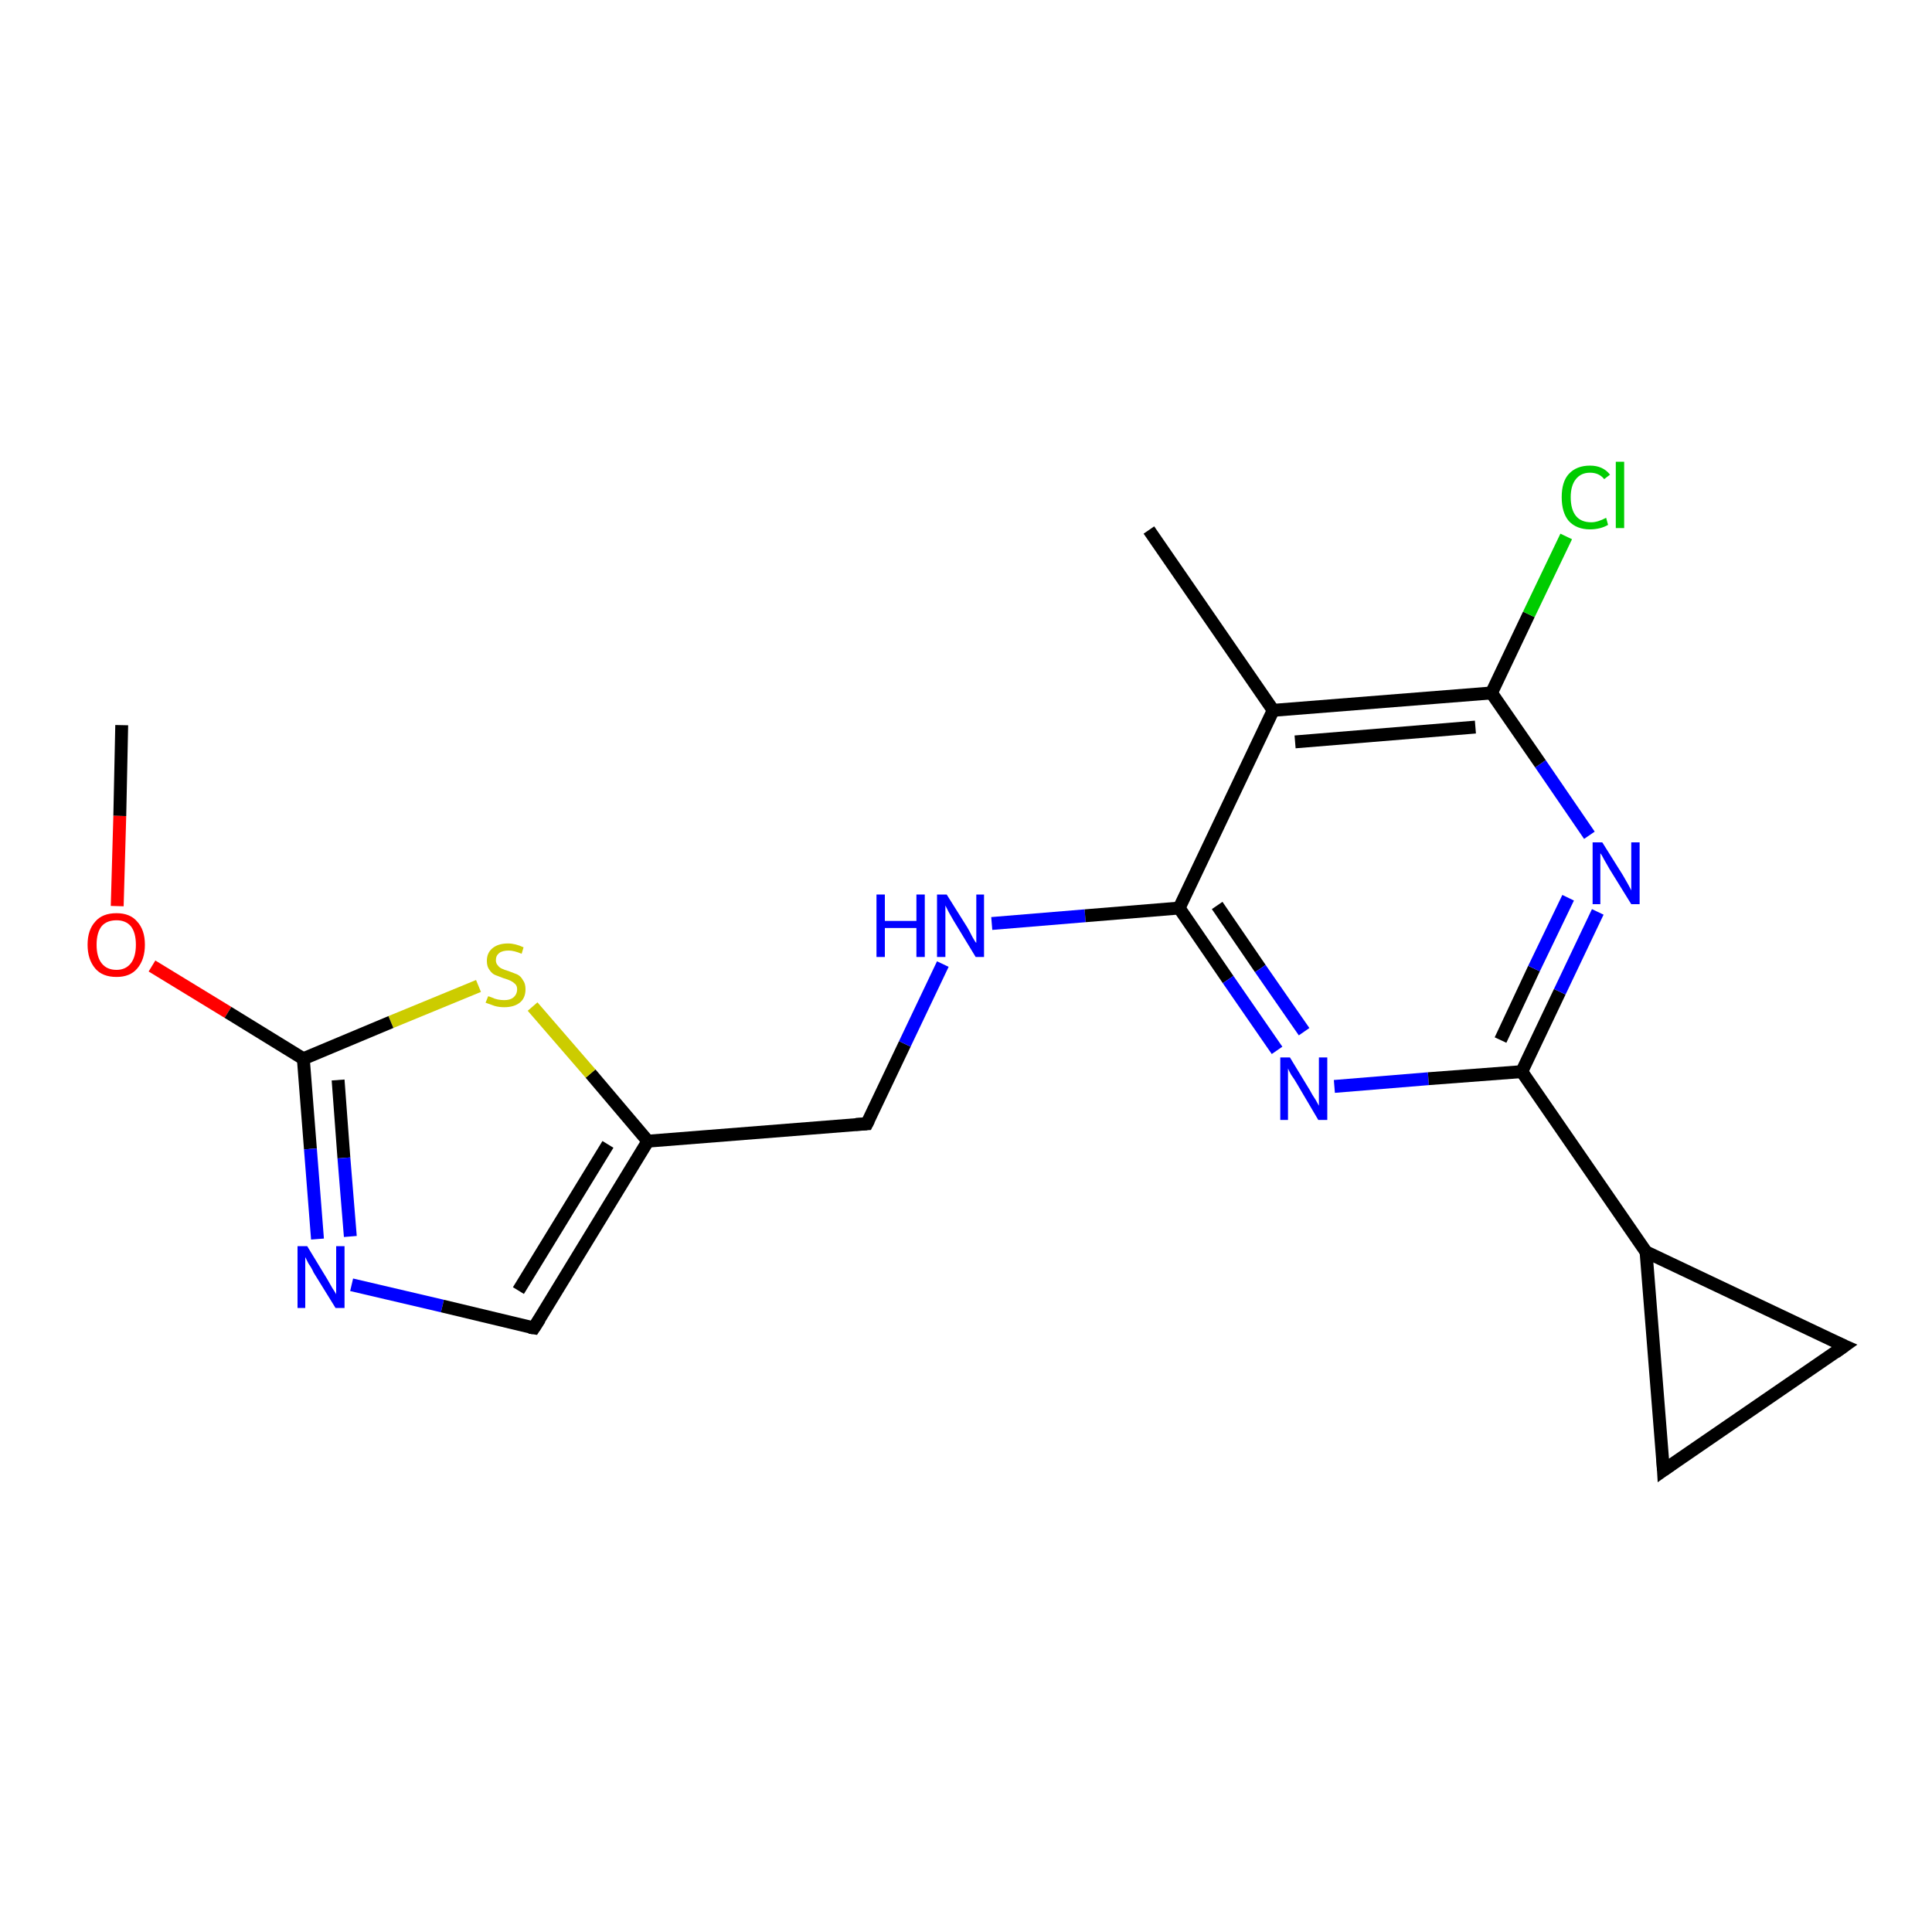<?xml version='1.0' encoding='iso-8859-1'?>
<svg version='1.1' baseProfile='full'
              xmlns='http://www.w3.org/2000/svg'
                      xmlns:rdkit='http://www.rdkit.org/xml'
                      xmlns:xlink='http://www.w3.org/1999/xlink'
                  xml:space='preserve'
width='300px' height='300px' viewBox='0 0 300 300'>
<!-- END OF HEADER -->
<rect style='opacity:1.0;fill:#FFFFFF;stroke:none' width='300.0' height='300.0' x='0.0' y='0.0'> </rect>
<path class='bond-0 atom-0 atom-1' d='M 18.9,112.6 L 18.6,126.7' style='fill:none;fill-rule:evenodd;stroke:#000000;stroke-width:2.0px;stroke-linecap:butt;stroke-linejoin:miter;stroke-opacity:1' />
<path class='bond-0 atom-0 atom-1' d='M 18.6,126.7 L 18.2,140.7' style='fill:none;fill-rule:evenodd;stroke:#FF0000;stroke-width:2.0px;stroke-linecap:butt;stroke-linejoin:miter;stroke-opacity:1' />
<path class='bond-1 atom-1 atom-2' d='M 23.6,150.0 L 35.4,157.2' style='fill:none;fill-rule:evenodd;stroke:#FF0000;stroke-width:2.0px;stroke-linecap:butt;stroke-linejoin:miter;stroke-opacity:1' />
<path class='bond-1 atom-1 atom-2' d='M 35.4,157.2 L 47.1,164.4' style='fill:none;fill-rule:evenodd;stroke:#000000;stroke-width:2.0px;stroke-linecap:butt;stroke-linejoin:miter;stroke-opacity:1' />
<path class='bond-2 atom-2 atom-3' d='M 47.1,164.4 L 48.2,178.4' style='fill:none;fill-rule:evenodd;stroke:#000000;stroke-width:2.0px;stroke-linecap:butt;stroke-linejoin:miter;stroke-opacity:1' />
<path class='bond-2 atom-2 atom-3' d='M 48.2,178.4 L 49.3,192.4' style='fill:none;fill-rule:evenodd;stroke:#0000FF;stroke-width:2.0px;stroke-linecap:butt;stroke-linejoin:miter;stroke-opacity:1' />
<path class='bond-2 atom-2 atom-3' d='M 52.5,167.7 L 53.4,179.8' style='fill:none;fill-rule:evenodd;stroke:#000000;stroke-width:2.0px;stroke-linecap:butt;stroke-linejoin:miter;stroke-opacity:1' />
<path class='bond-2 atom-2 atom-3' d='M 53.4,179.8 L 54.4,192.0' style='fill:none;fill-rule:evenodd;stroke:#0000FF;stroke-width:2.0px;stroke-linecap:butt;stroke-linejoin:miter;stroke-opacity:1' />
<path class='bond-3 atom-3 atom-4' d='M 54.6,199.5 L 68.7,202.8' style='fill:none;fill-rule:evenodd;stroke:#0000FF;stroke-width:2.0px;stroke-linecap:butt;stroke-linejoin:miter;stroke-opacity:1' />
<path class='bond-3 atom-3 atom-4' d='M 68.7,202.8 L 82.9,206.2' style='fill:none;fill-rule:evenodd;stroke:#000000;stroke-width:2.0px;stroke-linecap:butt;stroke-linejoin:miter;stroke-opacity:1' />
<path class='bond-4 atom-4 atom-5' d='M 82.9,206.2 L 100.6,177.2' style='fill:none;fill-rule:evenodd;stroke:#000000;stroke-width:2.0px;stroke-linecap:butt;stroke-linejoin:miter;stroke-opacity:1' />
<path class='bond-4 atom-4 atom-5' d='M 80.5,200.4 L 94.4,177.7' style='fill:none;fill-rule:evenodd;stroke:#000000;stroke-width:2.0px;stroke-linecap:butt;stroke-linejoin:miter;stroke-opacity:1' />
<path class='bond-5 atom-5 atom-6' d='M 100.6,177.2 L 134.6,174.5' style='fill:none;fill-rule:evenodd;stroke:#000000;stroke-width:2.0px;stroke-linecap:butt;stroke-linejoin:miter;stroke-opacity:1' />
<path class='bond-6 atom-6 atom-7' d='M 134.6,174.5 L 140.5,162.1' style='fill:none;fill-rule:evenodd;stroke:#000000;stroke-width:2.0px;stroke-linecap:butt;stroke-linejoin:miter;stroke-opacity:1' />
<path class='bond-6 atom-6 atom-7' d='M 140.5,162.1 L 146.4,149.7' style='fill:none;fill-rule:evenodd;stroke:#0000FF;stroke-width:2.0px;stroke-linecap:butt;stroke-linejoin:miter;stroke-opacity:1' />
<path class='bond-7 atom-7 atom-8' d='M 154.0,143.4 L 168.5,142.2' style='fill:none;fill-rule:evenodd;stroke:#0000FF;stroke-width:2.0px;stroke-linecap:butt;stroke-linejoin:miter;stroke-opacity:1' />
<path class='bond-7 atom-7 atom-8' d='M 168.5,142.2 L 183.1,141.0' style='fill:none;fill-rule:evenodd;stroke:#000000;stroke-width:2.0px;stroke-linecap:butt;stroke-linejoin:miter;stroke-opacity:1' />
<path class='bond-8 atom-8 atom-9' d='M 183.1,141.0 L 190.7,152.1' style='fill:none;fill-rule:evenodd;stroke:#000000;stroke-width:2.0px;stroke-linecap:butt;stroke-linejoin:miter;stroke-opacity:1' />
<path class='bond-8 atom-8 atom-9' d='M 190.7,152.1 L 198.3,163.1' style='fill:none;fill-rule:evenodd;stroke:#0000FF;stroke-width:2.0px;stroke-linecap:butt;stroke-linejoin:miter;stroke-opacity:1' />
<path class='bond-8 atom-8 atom-9' d='M 189.0,140.6 L 195.7,150.4' style='fill:none;fill-rule:evenodd;stroke:#000000;stroke-width:2.0px;stroke-linecap:butt;stroke-linejoin:miter;stroke-opacity:1' />
<path class='bond-8 atom-8 atom-9' d='M 195.7,150.4 L 202.5,160.2' style='fill:none;fill-rule:evenodd;stroke:#0000FF;stroke-width:2.0px;stroke-linecap:butt;stroke-linejoin:miter;stroke-opacity:1' />
<path class='bond-9 atom-9 atom-10' d='M 207.2,168.7 L 221.8,167.5' style='fill:none;fill-rule:evenodd;stroke:#0000FF;stroke-width:2.0px;stroke-linecap:butt;stroke-linejoin:miter;stroke-opacity:1' />
<path class='bond-9 atom-9 atom-10' d='M 221.8,167.5 L 236.3,166.4' style='fill:none;fill-rule:evenodd;stroke:#000000;stroke-width:2.0px;stroke-linecap:butt;stroke-linejoin:miter;stroke-opacity:1' />
<path class='bond-10 atom-10 atom-11' d='M 236.3,166.4 L 242.2,154.0' style='fill:none;fill-rule:evenodd;stroke:#000000;stroke-width:2.0px;stroke-linecap:butt;stroke-linejoin:miter;stroke-opacity:1' />
<path class='bond-10 atom-10 atom-11' d='M 242.2,154.0 L 248.1,141.6' style='fill:none;fill-rule:evenodd;stroke:#0000FF;stroke-width:2.0px;stroke-linecap:butt;stroke-linejoin:miter;stroke-opacity:1' />
<path class='bond-10 atom-10 atom-11' d='M 233.0,161.5 L 238.2,150.4' style='fill:none;fill-rule:evenodd;stroke:#000000;stroke-width:2.0px;stroke-linecap:butt;stroke-linejoin:miter;stroke-opacity:1' />
<path class='bond-10 atom-10 atom-11' d='M 238.2,150.4 L 243.5,139.4' style='fill:none;fill-rule:evenodd;stroke:#0000FF;stroke-width:2.0px;stroke-linecap:butt;stroke-linejoin:miter;stroke-opacity:1' />
<path class='bond-11 atom-11 atom-12' d='M 246.8,129.7 L 239.2,118.6' style='fill:none;fill-rule:evenodd;stroke:#0000FF;stroke-width:2.0px;stroke-linecap:butt;stroke-linejoin:miter;stroke-opacity:1' />
<path class='bond-11 atom-11 atom-12' d='M 239.2,118.6 L 231.6,107.6' style='fill:none;fill-rule:evenodd;stroke:#000000;stroke-width:2.0px;stroke-linecap:butt;stroke-linejoin:miter;stroke-opacity:1' />
<path class='bond-12 atom-12 atom-13' d='M 231.6,107.6 L 237.4,95.4' style='fill:none;fill-rule:evenodd;stroke:#000000;stroke-width:2.0px;stroke-linecap:butt;stroke-linejoin:miter;stroke-opacity:1' />
<path class='bond-12 atom-12 atom-13' d='M 237.4,95.4 L 243.2,83.3' style='fill:none;fill-rule:evenodd;stroke:#00CC00;stroke-width:2.0px;stroke-linecap:butt;stroke-linejoin:miter;stroke-opacity:1' />
<path class='bond-13 atom-12 atom-14' d='M 231.6,107.6 L 197.7,110.3' style='fill:none;fill-rule:evenodd;stroke:#000000;stroke-width:2.0px;stroke-linecap:butt;stroke-linejoin:miter;stroke-opacity:1' />
<path class='bond-13 atom-12 atom-14' d='M 229.1,112.9 L 201.1,115.2' style='fill:none;fill-rule:evenodd;stroke:#000000;stroke-width:2.0px;stroke-linecap:butt;stroke-linejoin:miter;stroke-opacity:1' />
<path class='bond-14 atom-14 atom-15' d='M 197.7,110.3 L 178.4,82.3' style='fill:none;fill-rule:evenodd;stroke:#000000;stroke-width:2.0px;stroke-linecap:butt;stroke-linejoin:miter;stroke-opacity:1' />
<path class='bond-15 atom-10 atom-16' d='M 236.3,166.4 L 255.6,194.4' style='fill:none;fill-rule:evenodd;stroke:#000000;stroke-width:2.0px;stroke-linecap:butt;stroke-linejoin:miter;stroke-opacity:1' />
<path class='bond-16 atom-16 atom-17' d='M 255.6,194.4 L 286.4,209.0' style='fill:none;fill-rule:evenodd;stroke:#000000;stroke-width:2.0px;stroke-linecap:butt;stroke-linejoin:miter;stroke-opacity:1' />
<path class='bond-17 atom-17 atom-18' d='M 286.4,209.0 L 258.3,228.3' style='fill:none;fill-rule:evenodd;stroke:#000000;stroke-width:2.0px;stroke-linecap:butt;stroke-linejoin:miter;stroke-opacity:1' />
<path class='bond-18 atom-5 atom-19' d='M 100.6,177.2 L 91.7,166.7' style='fill:none;fill-rule:evenodd;stroke:#000000;stroke-width:2.0px;stroke-linecap:butt;stroke-linejoin:miter;stroke-opacity:1' />
<path class='bond-18 atom-5 atom-19' d='M 91.7,166.7 L 82.7,156.3' style='fill:none;fill-rule:evenodd;stroke:#CCCC00;stroke-width:2.0px;stroke-linecap:butt;stroke-linejoin:miter;stroke-opacity:1' />
<path class='bond-19 atom-19 atom-2' d='M 74.3,153.1 L 60.7,158.7' style='fill:none;fill-rule:evenodd;stroke:#CCCC00;stroke-width:2.0px;stroke-linecap:butt;stroke-linejoin:miter;stroke-opacity:1' />
<path class='bond-19 atom-19 atom-2' d='M 60.7,158.7 L 47.1,164.4' style='fill:none;fill-rule:evenodd;stroke:#000000;stroke-width:2.0px;stroke-linecap:butt;stroke-linejoin:miter;stroke-opacity:1' />
<path class='bond-20 atom-14 atom-8' d='M 197.7,110.3 L 183.1,141.0' style='fill:none;fill-rule:evenodd;stroke:#000000;stroke-width:2.0px;stroke-linecap:butt;stroke-linejoin:miter;stroke-opacity:1' />
<path class='bond-21 atom-18 atom-16' d='M 258.3,228.3 L 255.6,194.4' style='fill:none;fill-rule:evenodd;stroke:#000000;stroke-width:2.0px;stroke-linecap:butt;stroke-linejoin:miter;stroke-opacity:1' />
<path d='M 82.2,206.1 L 82.9,206.2 L 83.8,204.8' style='fill:none;stroke:#000000;stroke-width:2.0px;stroke-linecap:butt;stroke-linejoin:miter;stroke-opacity:1;' />
<path d='M 132.9,174.6 L 134.6,174.5 L 134.9,173.9' style='fill:none;stroke:#000000;stroke-width:2.0px;stroke-linecap:butt;stroke-linejoin:miter;stroke-opacity:1;' />
<path d='M 284.8,208.3 L 286.4,209.0 L 285.0,210.0' style='fill:none;stroke:#000000;stroke-width:2.0px;stroke-linecap:butt;stroke-linejoin:miter;stroke-opacity:1;' />
<path d='M 259.7,227.3 L 258.3,228.3 L 258.2,226.6' style='fill:none;stroke:#000000;stroke-width:2.0px;stroke-linecap:butt;stroke-linejoin:miter;stroke-opacity:1;' />
<path class='atom-1' d='M 13.6 146.7
Q 13.6 144.4, 14.8 143.1
Q 15.9 141.8, 18.1 141.8
Q 20.2 141.8, 21.3 143.1
Q 22.5 144.4, 22.5 146.7
Q 22.5 149.0, 21.3 150.4
Q 20.2 151.7, 18.1 151.7
Q 15.9 151.7, 14.8 150.4
Q 13.6 149.0, 13.6 146.7
M 18.1 150.6
Q 19.5 150.6, 20.3 149.6
Q 21.1 148.6, 21.1 146.7
Q 21.1 144.8, 20.3 143.8
Q 19.5 142.9, 18.1 142.9
Q 16.6 142.9, 15.8 143.8
Q 15.0 144.8, 15.0 146.7
Q 15.0 148.6, 15.8 149.6
Q 16.6 150.6, 18.1 150.6
' fill='#FF0000'/>
<path class='atom-3' d='M 47.7 193.5
L 50.8 198.6
Q 51.1 199.1, 51.6 200.0
Q 52.2 200.9, 52.2 201.0
L 52.2 193.5
L 53.5 193.5
L 53.5 203.1
L 52.1 203.1
L 48.7 197.6
Q 48.4 196.9, 47.9 196.2
Q 47.5 195.4, 47.4 195.2
L 47.4 203.1
L 46.2 203.1
L 46.2 193.5
L 47.7 193.5
' fill='#0000FF'/>
<path class='atom-7' d='M 136.1 138.9
L 137.4 138.9
L 137.4 143.0
L 142.3 143.0
L 142.3 138.9
L 143.6 138.9
L 143.6 148.6
L 142.3 148.6
L 142.3 144.1
L 137.4 144.1
L 137.4 148.6
L 136.1 148.6
L 136.1 138.9
' fill='#0000FF'/>
<path class='atom-7' d='M 147.0 138.9
L 150.2 144.0
Q 150.5 144.5, 151.0 145.5
Q 151.5 146.4, 151.6 146.4
L 151.6 138.9
L 152.8 138.9
L 152.8 148.6
L 151.5 148.6
L 148.1 143.0
Q 147.7 142.3, 147.3 141.6
Q 146.9 140.8, 146.8 140.6
L 146.8 148.6
L 145.5 148.6
L 145.5 138.9
L 147.0 138.9
' fill='#0000FF'/>
<path class='atom-9' d='M 200.3 164.2
L 203.4 169.3
Q 203.7 169.9, 204.3 170.8
Q 204.8 171.7, 204.8 171.7
L 204.8 164.2
L 206.1 164.2
L 206.1 173.9
L 204.7 173.9
L 201.4 168.3
Q 201.0 167.6, 200.5 166.9
Q 200.1 166.2, 200.0 165.9
L 200.0 173.9
L 198.8 173.9
L 198.8 164.2
L 200.3 164.2
' fill='#0000FF'/>
<path class='atom-11' d='M 248.8 130.8
L 252.0 135.9
Q 252.3 136.4, 252.8 137.3
Q 253.3 138.2, 253.3 138.3
L 253.3 130.8
L 254.6 130.8
L 254.6 140.4
L 253.3 140.4
L 249.9 134.9
Q 249.5 134.2, 249.1 133.5
Q 248.7 132.7, 248.5 132.5
L 248.5 140.4
L 247.3 140.4
L 247.3 130.8
L 248.8 130.8
' fill='#0000FF'/>
<path class='atom-13' d='M 242.5 77.2
Q 242.5 74.8, 243.6 73.6
Q 244.8 72.3, 246.9 72.3
Q 248.9 72.3, 250.0 73.7
L 249.1 74.4
Q 248.3 73.4, 246.9 73.4
Q 245.5 73.4, 244.7 74.4
Q 243.9 75.4, 243.9 77.2
Q 243.9 79.1, 244.7 80.1
Q 245.5 81.1, 247.1 81.1
Q 248.1 81.1, 249.4 80.4
L 249.7 81.5
Q 249.2 81.8, 248.5 82.0
Q 247.7 82.2, 246.9 82.2
Q 244.8 82.2, 243.6 80.9
Q 242.5 79.6, 242.5 77.2
' fill='#00CC00'/>
<path class='atom-13' d='M 250.9 71.7
L 252.2 71.7
L 252.2 82.0
L 250.9 82.0
L 250.9 71.7
' fill='#00CC00'/>
<path class='atom-19' d='M 75.8 154.7
Q 75.9 154.7, 76.4 154.9
Q 76.8 155.1, 77.3 155.2
Q 77.8 155.3, 78.3 155.3
Q 79.2 155.3, 79.7 154.9
Q 80.3 154.4, 80.3 153.6
Q 80.3 153.1, 80.0 152.8
Q 79.7 152.5, 79.3 152.3
Q 78.9 152.1, 78.2 151.9
Q 77.4 151.6, 76.9 151.4
Q 76.4 151.2, 76.0 150.6
Q 75.6 150.1, 75.6 149.2
Q 75.6 148.0, 76.4 147.3
Q 77.3 146.5, 78.9 146.5
Q 80.0 146.5, 81.3 147.1
L 81.0 148.1
Q 79.8 147.6, 79.0 147.6
Q 78.0 147.6, 77.5 148.0
Q 77.0 148.4, 77.0 149.1
Q 77.0 149.6, 77.3 149.9
Q 77.5 150.2, 77.9 150.4
Q 78.3 150.6, 79.0 150.8
Q 79.8 151.1, 80.3 151.3
Q 80.9 151.6, 81.2 152.2
Q 81.6 152.7, 81.6 153.6
Q 81.6 155.0, 80.7 155.7
Q 79.8 156.4, 78.3 156.4
Q 77.5 156.4, 76.8 156.2
Q 76.2 156.0, 75.4 155.7
L 75.8 154.7
' fill='#CCCC00'/>
</svg>
